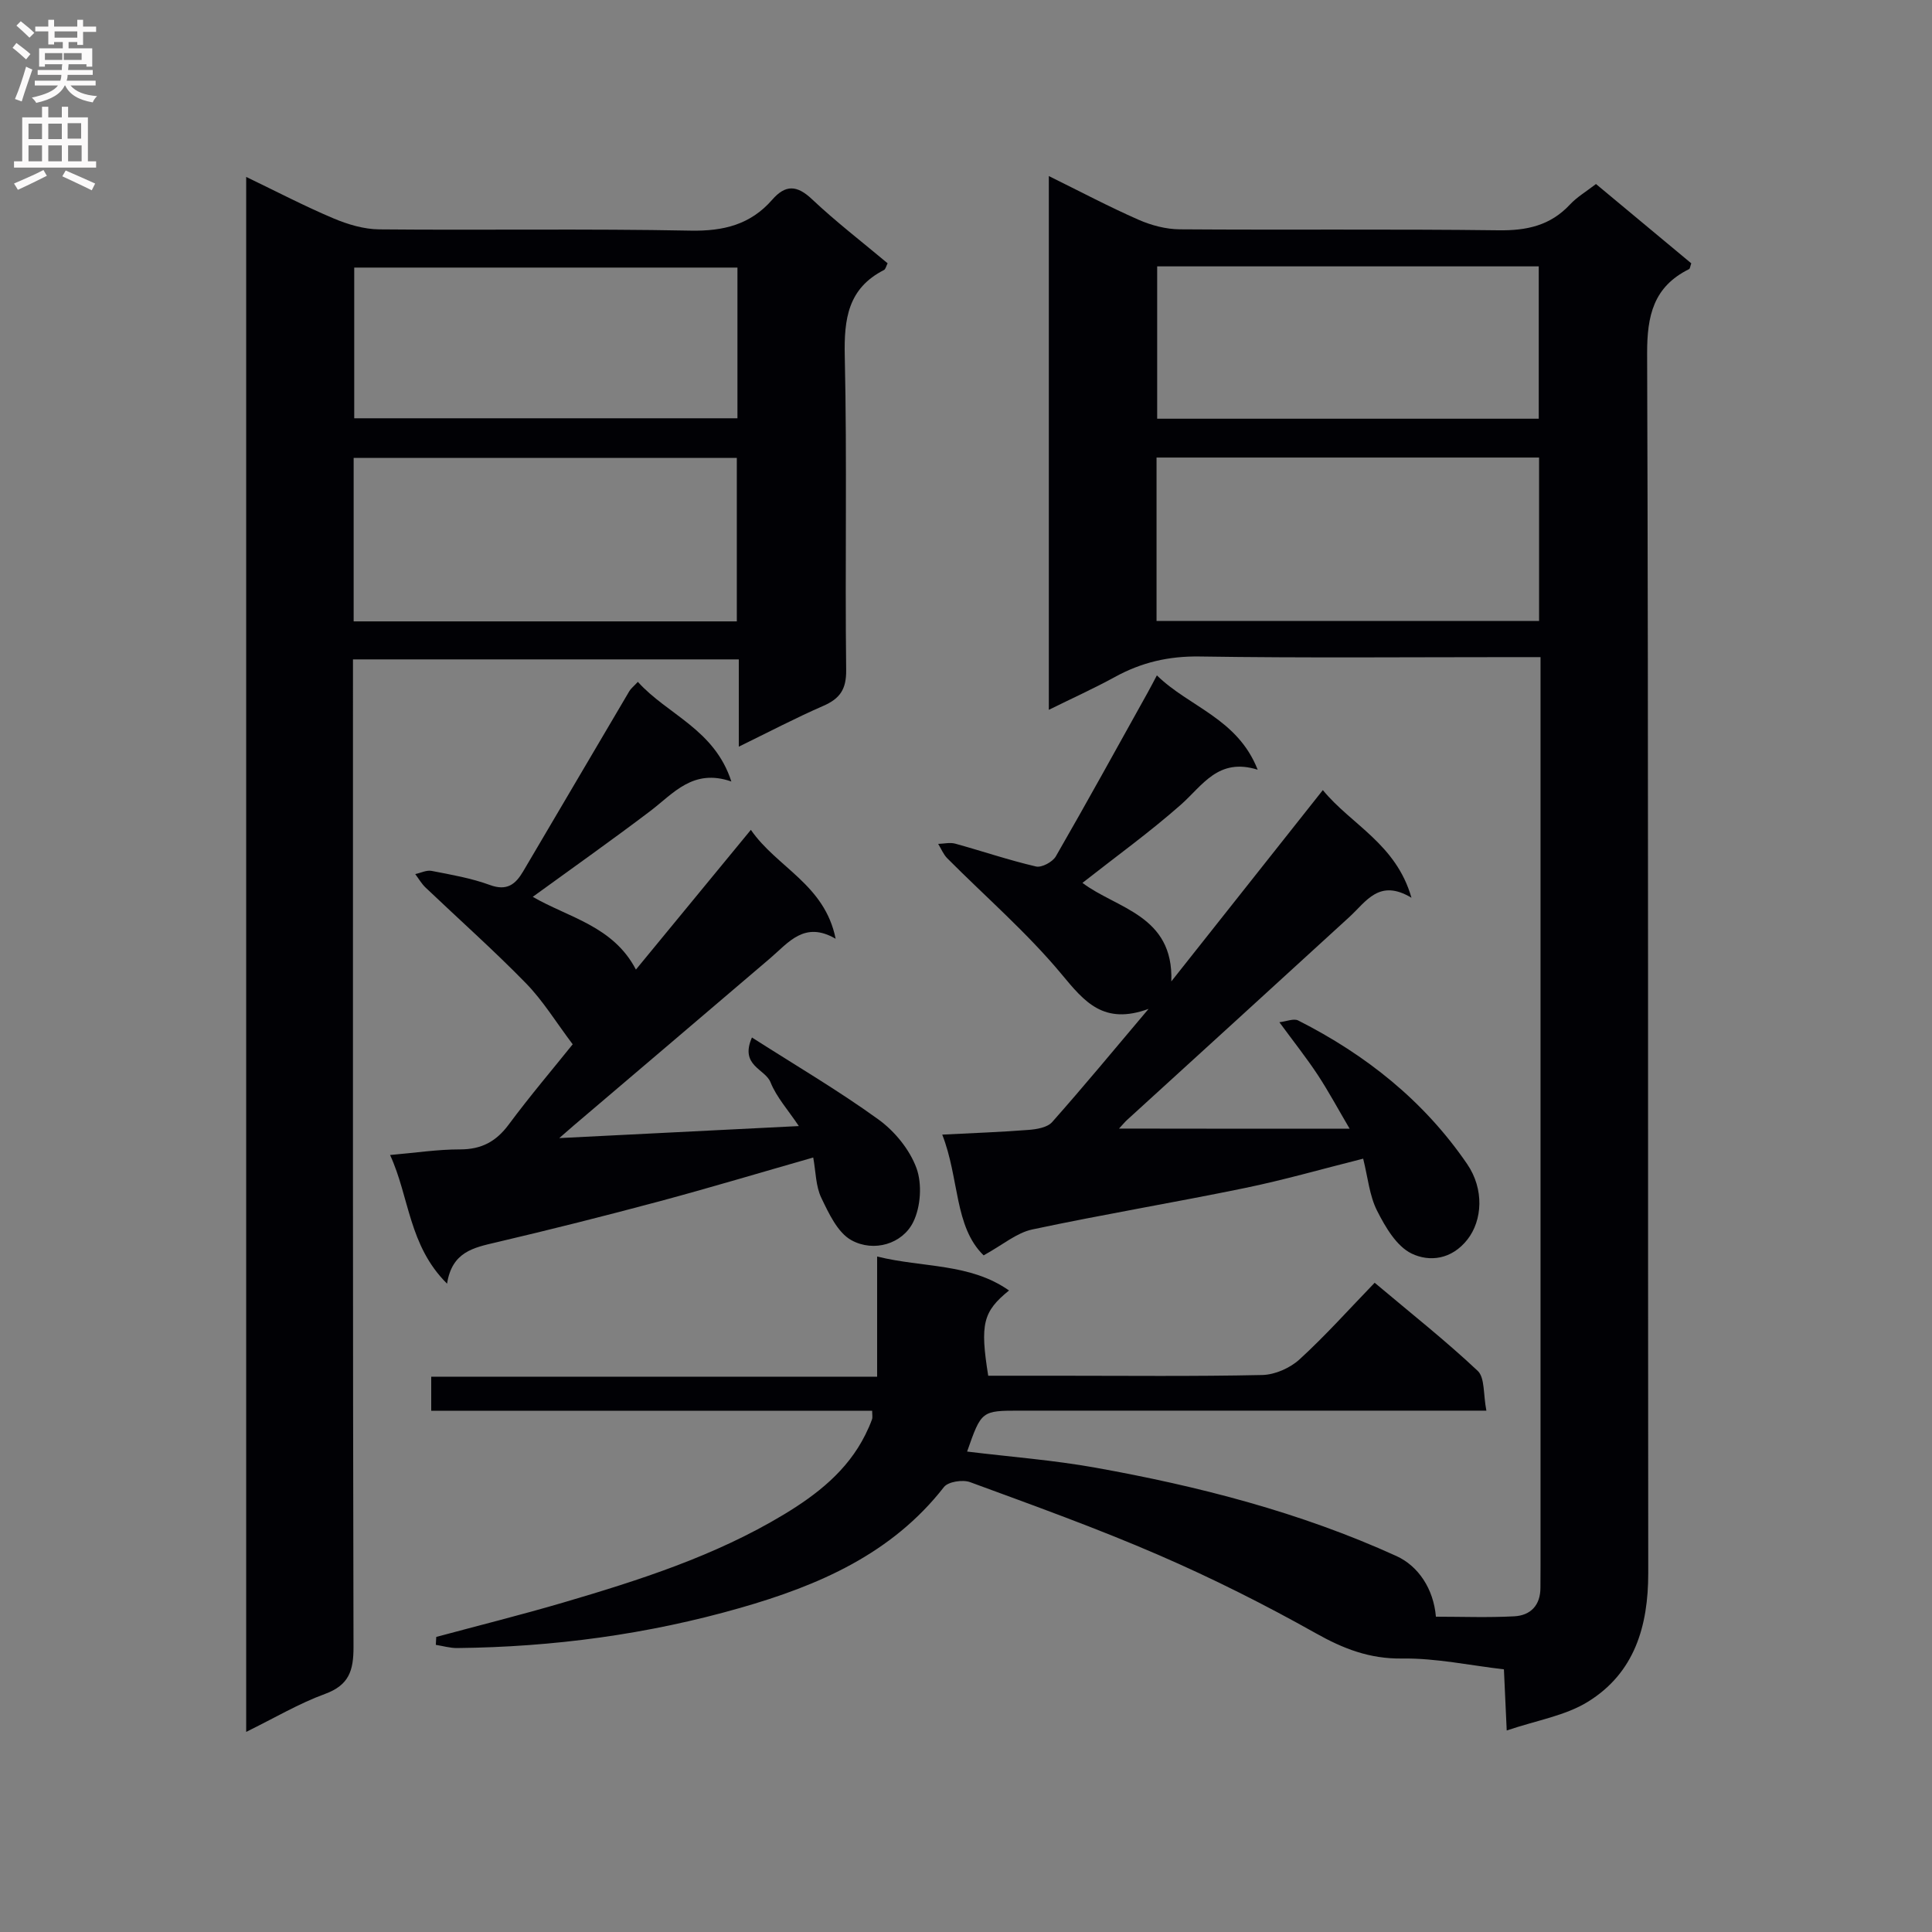 <svg enable-background="new 0 0 400 400" viewBox="0 0 400 400" xmlns="http://www.w3.org/2000/svg"><rect x="0" y="0" width="400" height="400" fill="#808080" stroke="none"/><g fill="#010105"><path d="m90.32 338.91c8.75-2.36 17.54-4.55 26.23-7.1 15.79-4.64 31.48-9.66 45.69-18.22 6.87-4.14 13.19-9.07 16.91-16.53.52-1.04 1-2.11 1.39-3.2.15-.43.03-.95.03-1.78-30.4 0-60.67 0-91.29 0 0-2.4 0-4.47 0-7.05h92.32c0-8.37 0-16.27 0-24.88 9.58 2.36 19.17 1.33 27.31 7.03-5.4 4.38-6.03 6.93-4.31 17.65h14.26c14.16 0 28.33.16 42.49-.15 2.62-.06 5.74-1.44 7.7-3.23 5.38-4.92 10.26-10.39 15.56-15.87 7.52 6.33 14.7 12 21.33 18.24 1.51 1.42 1.13 4.84 1.8 8.24-2.51 0-4.25 0-5.99 0-30.16 0-60.32 0-90.48 0-8.07 0-8.07 0-11.04 8.47 8.88 1.09 17.76 1.76 26.48 3.32 21.44 3.84 42.47 9.24 62.4 18.31 4.53 2.06 7.69 6.78 8.18 12.56 5.37 0 10.81.21 16.22-.08 3.38-.18 5.42-2.28 5.42-5.91 0-1.5.02-3 .02-4.5 0-60.49 0-120.98 0-181.47 0-1.98 0-3.96 0-6.71-2.05 0-3.8 0-5.56 0-21.66 0-43.33.2-64.99-.13-6.41-.1-12.06 1.21-17.57 4.24-4.3 2.36-8.79 4.38-13.68 6.8 0-37.11 0-73.38 0-110.51 6.47 3.19 12.42 6.34 18.56 9.04 2.64 1.16 5.68 1.97 8.55 1.99 21.99.16 43.99-.08 65.99.2 5.85.08 10.72-.97 14.79-5.33 1.45-1.56 3.36-2.68 5.39-4.25 6.64 5.53 13.23 11 19.73 16.42-.23.63-.25 1.1-.46 1.2-7.36 3.65-8.71 9.62-8.68 17.52.29 84.15.14 168.3.23 252.45.01 11.01-2.85 20.69-12.49 26.64-4.7 2.91-10.62 3.84-16.81 5.95-.23-4.94-.39-8.36-.58-12.66-7.01-.81-14.05-2.34-21.07-2.24-6.75.09-12.16-2.02-17.89-5.24-10.56-5.93-21.43-11.39-32.54-16.2-12.79-5.54-25.94-10.27-39.03-15.08-1.53-.56-4.53-.1-5.4 1.01-10.83 13.89-26.02 20.4-42.19 25.03-19.1 5.47-38.69 8.1-58.57 8.31-1.48.02-2.97-.43-4.45-.66.02-.54.05-1.09.09-1.64zm149.13-210.34h79.2c0-11.44 0-22.51 0-33.84-26.5 0-52.71 0-79.2 0zm.13-73.42v31.54h79c0-10.67 0-21.03 0-31.54-26.44 0-52.52 0-79 0z"/><path d="m50.97 358.57c0-107.74 0-214.36 0-321.94 6.32 3.04 12.1 6.06 18.09 8.59 2.96 1.25 6.29 2.24 9.46 2.27 21.49.2 43-.16 64.48.26 6.82.13 12.39-1.26 16.87-6.39 2.75-3.16 5.12-3.07 8.25-.11 4.95 4.67 10.38 8.84 15.65 13.26-.3.58-.41 1.21-.75 1.39-7.47 3.81-8.29 10.14-8.12 17.83.49 21.65.03 43.32.29 64.98.05 4.02-1.29 5.93-4.75 7.44-5.71 2.49-11.24 5.39-17.48 8.44 0-6.43 0-12.03 0-18.07-26.61 0-52.83 0-79.88 0v5.52c0 66.32-.05 132.64.11 198.96.01 4.9-.94 7.89-5.9 9.71-5.39 1.97-10.4 4.95-16.32 7.86zm22.25-229.92h79.33c0-11.36 0-22.43 0-33.84-26.5 0-52.84 0-79.33 0zm79.46-73.25c-26.75 0-53.06 0-79.34 0v31.2h79.34c0-10.52 0-20.63 0-31.2z"/><path d="m279.43 233.69c-2.41-4.09-4.36-7.73-6.61-11.15-2.28-3.46-4.86-6.71-7.94-10.9 1.46-.16 2.97-.83 3.9-.36 14.02 7.1 26.03 16.64 34.97 29.71 3.58 5.23 3.16 11.67.08 15.62-3.29 4.21-7.9 4.69-11.56 2.93-3.13-1.51-5.45-5.49-7.16-8.87-1.59-3.14-1.91-6.92-2.88-10.78-8.57 2.15-16.5 4.44-24.56 6.09-14.62 3.01-29.36 5.46-43.96 8.57-3.23.69-6.08 3.17-10.06 5.36-6.11-5.95-5-15.9-8.57-25 6.45-.33 12.2-.53 17.92-.98 1.67-.13 3.84-.5 4.83-1.61 6.5-7.33 12.74-14.88 19.97-23.44-9.31 3.4-13.27-1.47-18.01-7.18-7.16-8.61-15.75-16.04-23.68-24.01-.8-.81-1.25-1.97-1.87-2.97 1.18-.03 2.44-.35 3.53-.05 5.59 1.54 11.09 3.42 16.73 4.73 1.18.27 3.43-.94 4.1-2.1 6.46-11.21 12.69-22.55 18.99-33.86.56-1 1.08-2.02 1.93-3.61 6.71 6.57 16.68 8.89 20.87 19.53-8.19-2.56-11.4 3.27-15.91 7.25-6.45 5.69-13.46 10.75-20.37 16.18 7.06 5.35 18.9 6.66 18.4 20.4 10.61-13.4 20.75-26.21 31.37-39.61 5.87 7.17 15.16 11.12 18.35 22.29-6.69-4.02-9.36.78-12.83 3.96-15.33 14.05-30.71 28.04-46.07 42.06-.44.4-.82.88-1.65 1.77 16.04.03 31.44.03 47.75.03z"/><path d="m155.68 214.8c9.12 5.83 17.95 11.01 26.2 16.98 3.36 2.43 6.45 6.22 7.86 10.05 1.2 3.27.89 8.02-.66 11.17-2.23 4.54-8.15 6.32-12.79 3.78-2.86-1.57-4.69-5.54-6.25-8.79-1.16-2.41-1.13-5.39-1.67-8.34-10.96 3.13-21.38 6.26-31.88 9.08-11.21 3-22.47 5.84-33.77 8.49-4.64 1.09-9.14 1.94-10.16 8.55-7.96-7.89-7.78-17.92-11.8-26.64 5.25-.45 9.88-1.17 14.51-1.16 4.42 0 7.44-1.62 10.06-5.15 4.44-5.98 9.27-11.66 13.24-16.61-3.46-4.59-6.15-9.02-9.67-12.63-6.68-6.85-13.86-13.22-20.79-19.82-.84-.8-1.43-1.85-2.14-2.79 1.14-.24 2.35-.87 3.4-.66 4.06.79 8.2 1.5 12.06 2.92 3.54 1.3 5.31-.15 6.89-2.83 7.33-12.44 14.64-24.88 21.98-37.31.32-.54.86-.95 1.76-1.92 6.13 6.81 15.86 9.79 19.36 20.63-7.94-2.75-11.96 2.45-16.79 6.12-7.93 6.01-16.07 11.76-24.33 17.76 7.44 4.31 16.66 6.04 21.36 15.06 7.82-9.5 15.57-18.92 23.8-28.93 5.38 7.81 15.29 11.28 17.55 22.55-6.45-3.75-9.73.76-13.56 4.04-13.53 11.56-27.11 23.08-40.66 34.62-.73.62-1.45 1.26-3 2.61 16.92-.85 32.81-1.65 49.6-2.49-2.23-3.34-4.62-5.97-5.86-9.06-1.12-2.81-6.42-3.41-3.85-9.28z"/></g><path d="m2.6 9.9.8-1c.9.7 1.9 1.4 2.9 2.3l-.9 1.1c-1.1-1-2-1.8-2.8-2.4zm.5 10.6c.9-2.1 1.6-4.3 2.3-6.7.4.2.8.4 1.3.6-.7 2.1-1.5 4.3-2.2 6.6zm.3-15.2.9-.9c1 .8 2 1.6 2.8 2.4l-1 1c-.9-.9-1.8-1.7-2.7-2.5zm12.6-1.2h1.2v1.4h2.7v1.1h-2.7v2.7h-1.2v-.6h-1.8v1.3h4.9v3.8h-1.2v-.5h-3.7c0 .4-.1.9-.1 1.2h5.1v1h-5.2c0 .5-.1.9-.2 1.2h6v1h-5.2c1.1 1.3 2.9 2 5.5 2.2-.4.4-.7.8-.9 1.3-2.9-.5-4.8-1.6-5.7-3.5h-.1c-.8 1.7-2.7 2.9-5.9 3.6-.2-.4-.6-.8-.9-1.1 2.8-.6 4.6-1.4 5.4-2.5h-4.8v-1h5.3c.1-.3.2-.7.2-1.2h-4.9v-1h5c0-.4 0-.8.1-1.2h-3.6v.5h-1.2v-3.8h4.9v-1.3h-1.8v.5h-1.2v-2.7h-2.7v-1h2.7v-1.4h1.2v1.4h4.8zm-6.7 8.3h3.6c0-.4 0-.9 0-1.4h-3.6zm1.9-4.6h4.8v-1.3h-4.7v1.3zm6.7 3.2h-4.7v1.4h3.7v-1.4z" fill="#fbfafa"/><path d="m8.7 22.1h1.3v2.2h2.8v-2.2h1.3v2.2h4.1v9.1h1.7v1.3h-17v-1.3h1.7v-9.1h4.1zm.3 13.1.7 1.2c-1.8.9-3.8 1.9-6 2.9-.2-.4-.5-.8-.8-1.3 2.3-1 4.4-1.9 6.1-2.8zm-3.1-6.4h2.8v-3.2h-2.8zm0 4.6h2.8v-3.3h-2.8zm4.1-4.6h2.8v-3.2h-2.8zm0 4.6h2.8v-3.3h-2.8zm3.6 1.9c2.1.9 4.1 1.8 6.1 2.7l-.7 1.4c-2.2-1.1-4.2-2-6.1-2.9zm3.2-9.8h-2.8v3.2h2.8v-3.1zm-2.7 7.9h2.8v-3.3h-2.8z" fill="#fbfafa"/></svg>